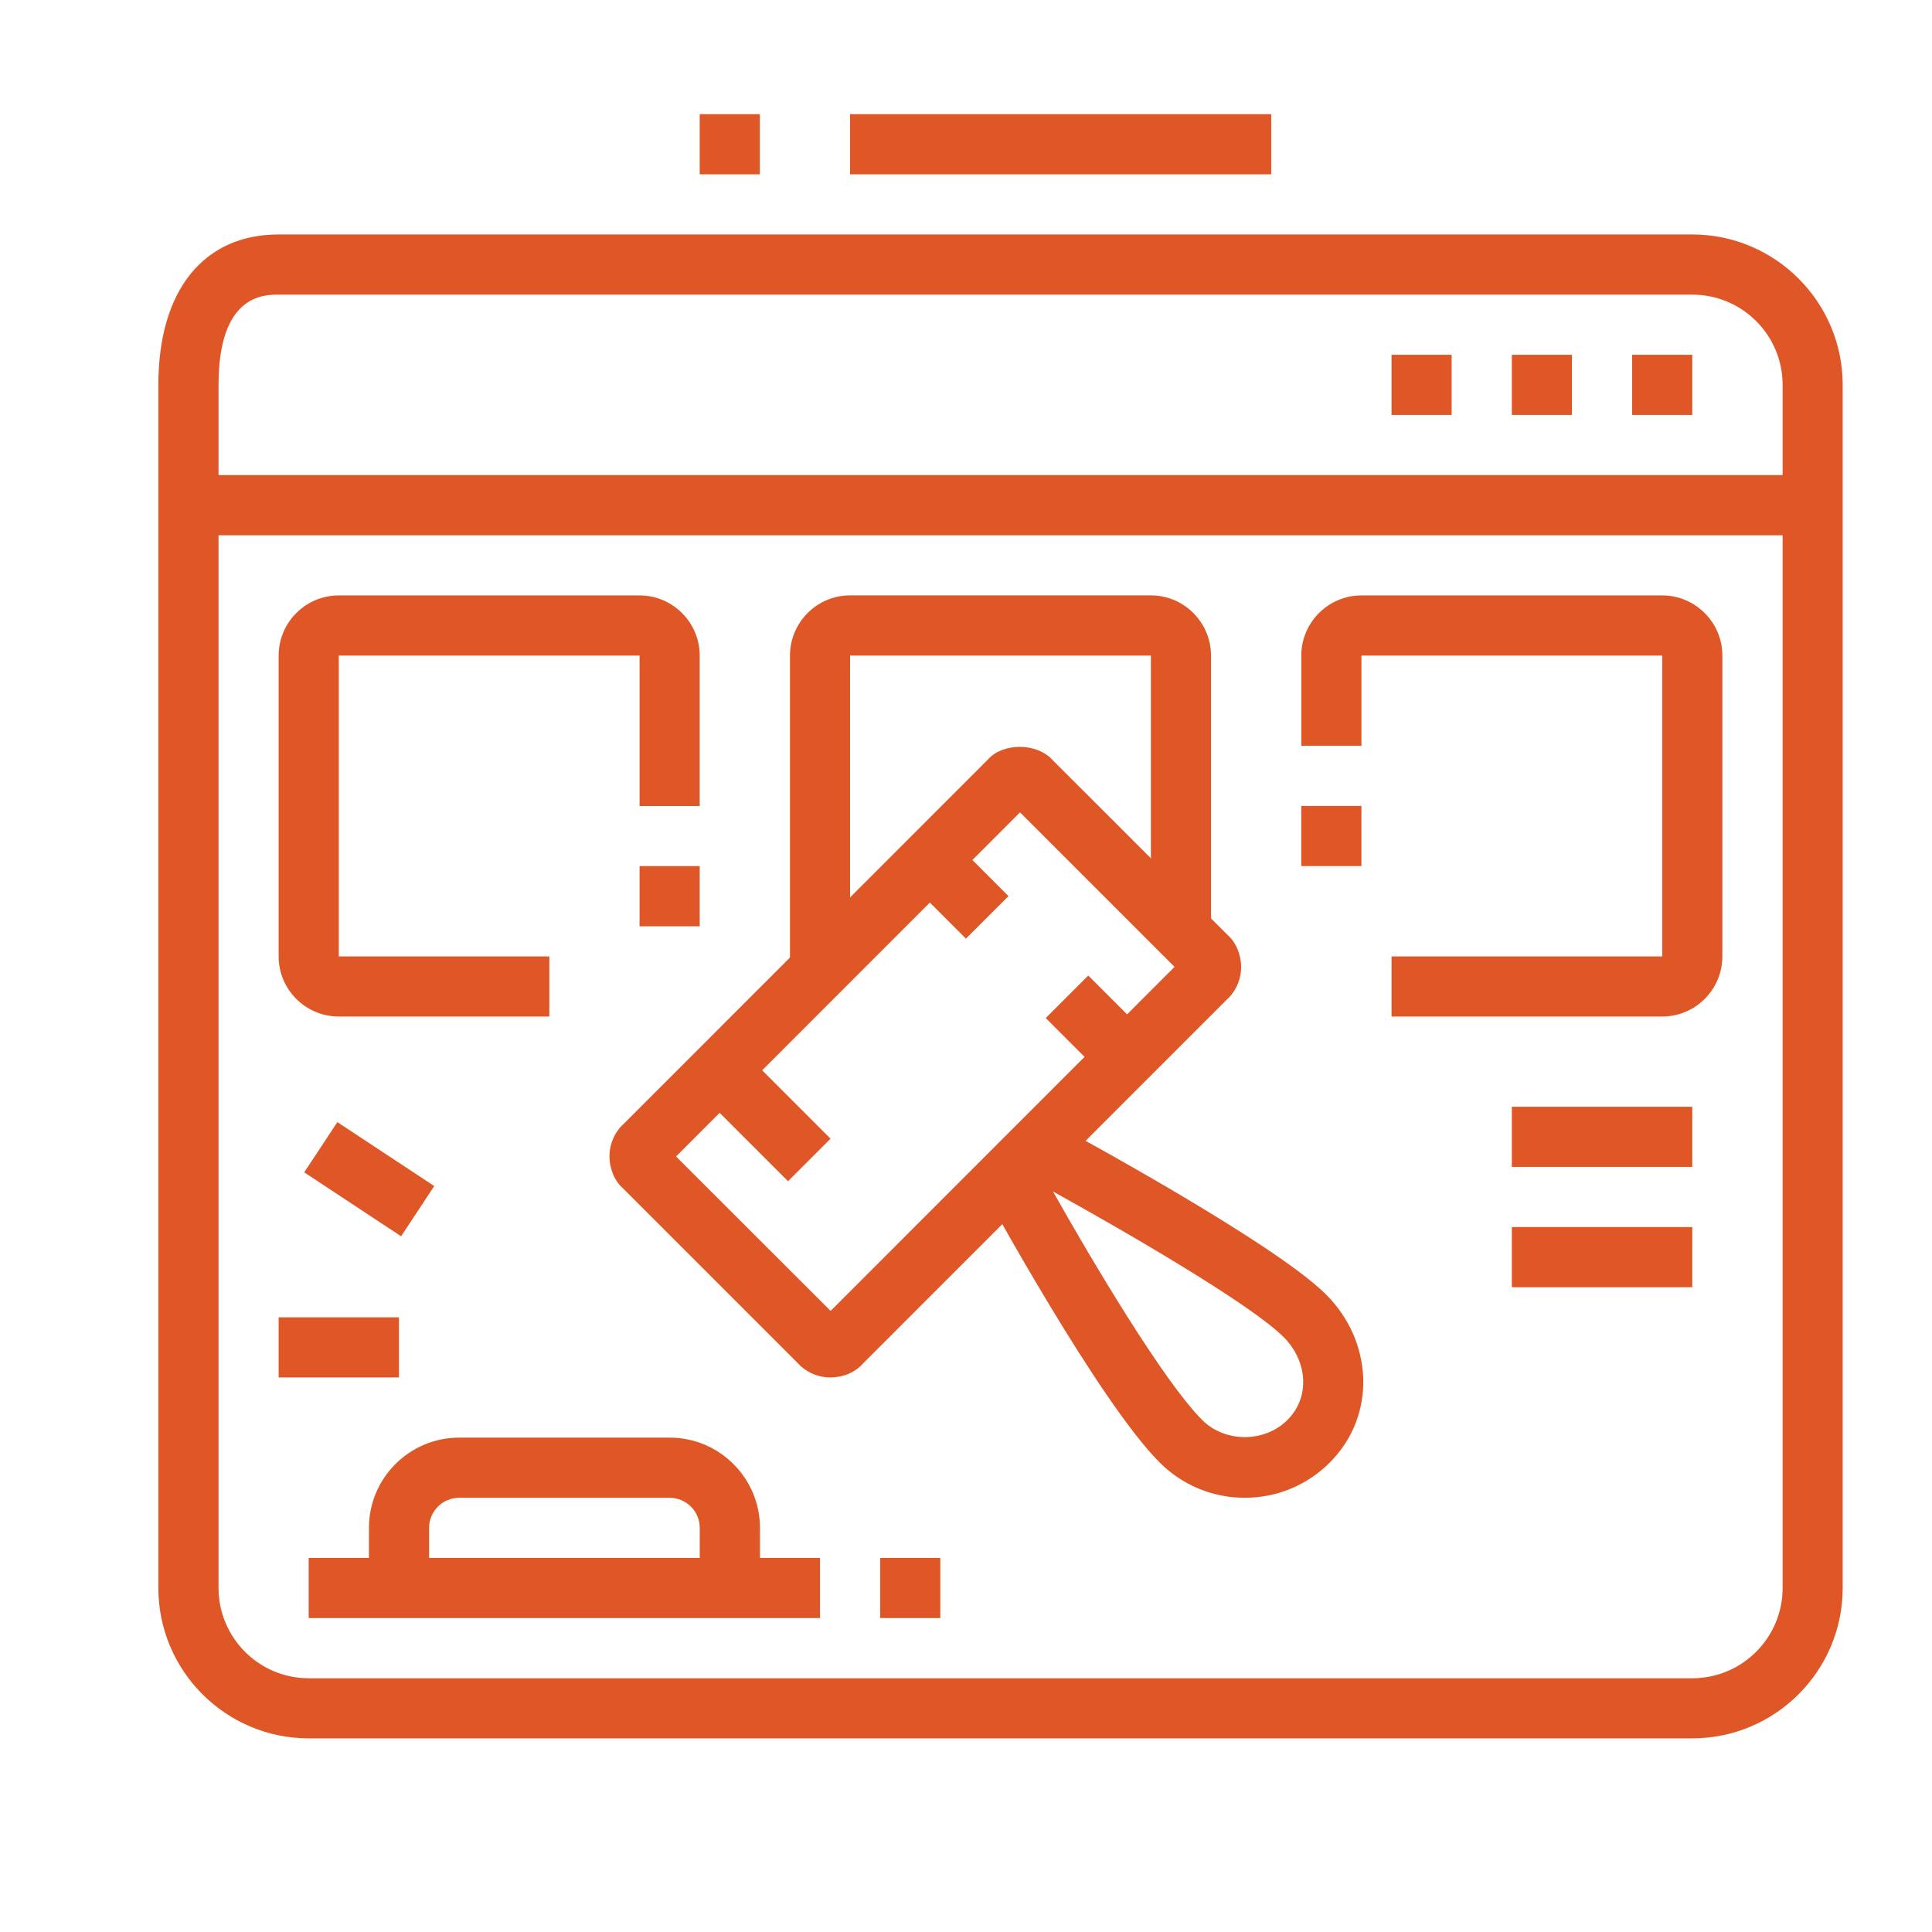 <?xml version="1.0" encoding="utf-8"?>
<!-- Generator: Adobe Illustrator 16.0.0, SVG Export Plug-In . SVG Version: 6.00 Build 0)  -->
<!DOCTYPE svg PUBLIC "-//W3C//DTD SVG 1.1//EN" "http://www.w3.org/Graphics/SVG/1.1/DTD/svg11.dtd">
<svg version="1.1" id="Calque_1" xmlns="http://www.w3.org/2000/svg" xmlns:xlink="http://www.w3.org/1999/xlink" x="0px" y="0px"
	 width="53px" height="53px" viewBox="0 0 53 53" enable-background="new 0 0 53 53" xml:space="preserve">
<g>
	<g>
		<path fill-rule="evenodd" clip-rule="evenodd" fill="none" stroke="#DF5726" stroke-width="1.7" stroke-miterlimit="10" d="
			M91.42,33.586c0.665,0.002,1.229,0.236,1.691,0.703c0.46,0.459,0.688,1.018,0.687,1.676c0.007,0.658-0.224,1.22-0.687,1.685
			c-0.469,0.467-1.036,0.7-1.7,0.704c-0.663,0.006-1.228-0.219-1.692-0.672c-0.461-0.466-0.689-1.029-0.686-1.693
			c0.002-0.66,0.238-1.225,0.709-1.692C90.207,33.827,90.766,33.591,91.42,33.586l-0.009-4.279
			c-0.148-0.014-0.298-0.029-0.446-0.049c-2.169-0.23-4.334-0.346-6.491-0.35c-2.927,0.004-5.868,0.219-8.819,0.646l-0.376,0.055
			c-1.876,0.32-3.413,0.892-4.606,1.71c-1.252,0.857-2.127,1.991-2.627,3.399c-0.237,0.757-0.43,1.516-0.575,2.276l13.315-0.009
			l4.225,4.225 M74,42.99c0.002-0.666,0.238-1.23,0.703-1.692c0.459-0.461,1.018-0.69,1.676-0.686
			c0.658-0.007,1.219,0.222,1.686,0.686c0.465,0.468,0.699,1.036,0.702,1.7c0.007,0.664-0.216,1.229-0.671,1.692
			c-0.466,0.46-1.031,0.688-1.692,0.686c-0.659-0.002-1.225-0.239-1.692-0.71C74.242,44.204,74.004,43.645,74,42.99l-6.746,0.008
			c0.148,1.215,0.41,2.428,0.791,3.641c0.5,1.406,1.375,2.541,2.627,3.4c0.927,0.639,2.061,1.125,3.4,1.461l-2.322,6.723h0.798
			l5.372-5.254 M67.47,36.995c-0.237,1.222-0.354,2.449-0.351,3.681c-0.003,0.772,0.043,1.549,0.135,2.322 M105.222,43.324
			c0.645,0.077,1.293,0.16,1.939,0.256l0.383,0.049c1.877,0.318,3.412,0.889,4.607,1.707c1.249,0.861,2.126,1.998,2.626,3.409
			c0.366,1.161,0.623,2.329,0.773,3.497c0.104,0.816,0.154,1.637,0.15,2.457c0.005,1.186-0.103,2.367-0.317,3.545
			c-0.15,0.807-0.354,1.615-0.606,2.42c-0.5,1.404-1.377,2.537-2.626,3.393c-0.929,0.637-2.061,1.123-3.401,1.459l2.323,6.732
			h-0.798l-6.188-6.053c-1.916,0.184-3.826,0.275-5.73,0.279c-2.155-0.004-4.315-0.125-6.483-0.359
			c-0.154-0.016-0.309-0.035-0.462-0.055c-0.624-0.07-1.247-0.15-1.868-0.24l-0.375-0.047c-1.876-0.322-3.412-0.895-4.606-1.717
			c-1.252-0.855-2.132-1.988-2.634-3.393c-0.622-1.98-0.932-3.967-0.927-5.965c-0.001-0.234,0.002-0.467,0.009-0.701
			c0.019-0.549,0.061-1.096,0.129-1.645c0.022-0.197,0.05-0.393,0.079-0.59c0.155-1.008,0.392-2.016,0.71-3.019
			c0.502-1.411,1.382-2.548,2.634-3.409c0.876-0.6,1.935-1.066,3.177-1.396c0.453-0.122,0.93-0.226,1.43-0.312l0.375-0.049
			c2.463-0.357,4.916-0.569,7.36-0.63c0.437-0.014,0.872-0.022,1.309-0.024 M84.785,52.449c2.82-0.021,5.65-0.238,8.494-0.654
			l0.375-0.049c0.548-0.092,1.065-0.207,1.557-0.342c1.188-0.33,2.203-0.785,3.049-1.365c1.254-0.859,2.131-1.994,2.636-3.4
			c0.237-0.755,0.429-1.511,0.574-2.268c0.089-0.449,0.159-0.9,0.216-1.349c0.089-0.753,0.134-1.507,0.135-2.261
			c0-0.029,0-0.059,0-0.086c0.007-1.994-0.304-3.979-0.925-5.957c-0.505-1.408-1.382-2.542-2.636-3.399
			c-1.194-0.818-2.729-1.39-4.605-1.71l-0.375-0.055c-0.62-0.091-1.244-0.174-1.868-0.248 M90.117,47.684h1.357v-1.355
			 M92.825,47.684h-1.351v1.35 M97.829,54.031l4.231,4.207l13.323,0.006 M106.444,54.611c0.656,0.006,1.215-0.225,1.677-0.686
			c0.465-0.463,0.696-1.023,0.7-1.684v-0.008c-0.005-0.654-0.242-1.213-0.711-1.678c-0.467-0.471-1.03-0.707-1.69-0.709
			c-0.664-0.004-1.229,0.225-1.693,0.688c-0.454,0.465-0.678,1.027-0.672,1.691v0.008c0.004,0.66,0.236,1.223,0.704,1.691
			C105.223,54.391,105.785,54.617,106.444,54.611z M91.402,61.654c0.654-0.006,1.213-0.242,1.677-0.711
			c0.472-0.469,0.708-1.033,0.711-1.693c0.001-0.662-0.226-1.227-0.687-1.693c-0.466-0.453-1.03-0.676-1.692-0.668
			c-0.665,0.002-1.23,0.234-1.7,0.701c-0.464,0.465-0.691,1.027-0.688,1.686c-0.002,0.656,0.228,1.215,0.688,1.676
			C90.172,61.416,90.736,61.65,91.402,61.654l0.009,4.406 M115.551,52.242l-6.729-0.008"/>
	</g>
</g>
<g>
	<g>
		<path fill="#DF5726" d="M46.424,47.688H8.468c-2.273,0-4.124-1.851-4.124-4.126V10.558c0-2.583,1.233-4.126,3.3-4.126h38.78
			c2.275,0,4.126,1.853,4.126,4.126v33.004C50.55,45.838,48.699,47.688,46.424,47.688z M7.644,8.083c-0.409,0-1.649,0-1.649,2.475
			v33.004c0,1.366,1.11,2.477,2.474,2.477h37.956c1.366,0,2.477-1.11,2.477-2.477V10.558c0-1.365-1.11-2.475-2.477-2.475H7.644z"/>
		<rect x="41.474" y="30.361" fill="#DF5726" width="4.95" height="1.65"/>
		<rect x="41.474" y="33.661" fill="#DF5726" width="4.95" height="1.651"/>
		<rect x="8.468" y="42.738" fill="#DF5726" width="14.027" height="1.65"/>
		<rect x="24.146" y="42.738" fill="#DF5726" width="1.649" height="1.65"/>
		<path fill="#DF5726" d="M20.846,43.563h-1.65v-1.649c0-0.455-0.37-0.825-0.825-0.825h-5.776c-0.455,0-0.824,0.37-0.824,0.825
			v1.649h-1.65v-1.649c0-1.364,1.11-2.476,2.475-2.476h5.776c1.365,0,2.476,1.111,2.476,2.476V43.563z"/>
		<path fill="#DF5726" d="M15.07,27.886H9.294c-0.91,0-1.65-0.739-1.65-1.649v-8.252c0-0.909,0.74-1.651,1.65-1.651h8.251
			c0.909,0,1.65,0.742,1.65,1.651v4.126h-1.65v-4.126H9.294v8.252h5.776V27.886z"/>
		<rect x="17.545" y="23.76" fill="#DF5726" width="1.65" height="1.651"/>
		<rect x="35.697" y="22.11" fill="#DF5726" width="1.65" height="1.649"/>
		<path fill="#DF5726" d="M45.6,27.886h-7.426v-1.649H45.6v-8.252h-8.252v2.475h-1.65v-2.475c0-0.909,0.741-1.651,1.65-1.651H45.6
			c0.909,0,1.649,0.742,1.649,1.651v8.252C47.249,27.146,46.509,27.886,45.6,27.886z"/>
		<path fill="#DF5726" d="M23.32,26.608h-1.649v-8.624c0-0.909,0.74-1.651,1.649-1.651h8.252c0.909,0,1.649,0.742,1.649,1.651v7.551
			h-1.649v-7.551H23.32V26.608z"/>
		<polygon fill="#DF5726" points="46.424,9.733 44.774,9.733 44.774,11.383 46.424,11.383 46.424,9.733 		"/>
		<polygon fill="#DF5726" points="43.123,9.733 41.474,9.733 41.474,11.383 43.123,11.383 43.123,9.733 		"/>
		<polygon fill="#DF5726" points="39.823,9.733 38.174,9.733 38.174,11.383 39.823,11.383 39.823,9.733 		"/>
		<rect x="23.32" y="3.132" fill="#DF5726" width="11.553" height="1.65"/>
		<rect x="19.195" y="3.132" fill="#DF5726" width="1.65" height="1.65"/>
		<rect x="7.644" y="36.138" fill="#DF5726" width="3.301" height="1.649"/>
		
			<rect x="8.541" y="31.51" transform="matrix(0.835 0.551 -0.551 0.835 19.485 -0.234)" fill="#DF5726" width="3.183" height="1.65"/>
		<rect x="5.169" y="13.033" fill="#DF5726" width="44.556" height="1.651"/>
		<path fill="#DF5726" d="M22.784,37.787c-0.349,0-0.678-0.145-0.904-0.398l-4.794-4.793c-0.221-0.194-0.366-0.525-0.366-0.873
			s0.146-0.678,0.4-0.903l9.99-9.994c0.387-0.438,1.326-0.473,1.777,0.035l4.794,4.792c0.22,0.195,0.366,0.523,0.366,0.872
			c0,0.349-0.146,0.679-0.401,0.905l-9.989,9.992C23.463,37.643,23.133,37.787,22.784,37.787z M22.498,36.248
			c-0.014,0.013-0.027,0.027-0.04,0.043L22.498,36.248z M23.057,36.232l0.022,0.022C23.072,36.247,23.064,36.24,23.057,36.232z
			 M18.546,31.725l4.24,4.236l9.435-9.437l-4.239-4.239L18.546,31.725z M18.276,31.994l-0.024,0.023
			C18.261,32.012,18.27,32.004,18.276,31.994z M18.218,31.396l0.04,0.039C18.246,31.421,18.232,31.408,18.218,31.396z
			 M32.509,26.811c0.012,0.015,0.025,0.027,0.041,0.041L32.509,26.811z M32.516,26.23c-0.009,0.007-0.017,0.015-0.024,0.023
			L32.516,26.23z M27.688,21.993c0.007,0.008,0.015,0.016,0.022,0.022L27.688,21.993z M28.31,21.957l-0.04,0.042
			C28.283,21.986,28.297,21.974,28.31,21.957z"/>
		
			<rect x="19.227" y="29.771" transform="matrix(0.707 0.707 -0.707 0.707 27.782 -5.861)" fill="#DF5726" width="3.475" height="1.65"/>
		
			<rect x="28.93" y="27.349" transform="matrix(0.707 0.707 -0.707 0.707 28.736 -13.028)" fill="#DF5726" width="2.328" height="1.65"/>
		
			<rect x="25.185" y="23.555" transform="matrix(0.707 0.707 -0.707 0.707 24.933 -11.457)" fill="#DF5726" width="2.235" height="1.651"/>
		<path fill="#DF5726" d="M34.147,41.088c-0.882,0-1.71-0.344-2.333-0.967c-1.671-1.67-4.724-7.264-4.853-7.5l1.204-0.656l0.647-1.2
			c0.625,0.339,6.156,3.335,7.567,4.749c0.622,0.621,0.981,1.426,1.017,2.27c0.034,0.882-0.29,1.712-0.917,2.338
			C35.858,40.744,35.03,41.088,34.147,41.088z M28.886,32.686c1.079,1.915,3.033,5.207,4.095,6.27c0.624,0.623,1.71,0.623,2.334,0
			c0.381-0.381,0.446-0.813,0.434-1.105c-0.018-0.426-0.207-0.842-0.534-1.17C34.312,35.777,30.881,33.79,28.886,32.686z"/>
	</g>
</g>
<g>
	<g>
		<path fill="#DF5726" d="M-36.375,72.443h-11.552c-1.365,0-2.476-1.111-2.476-2.477V46.863c0-1.364,1.11-2.475,2.476-2.475h11.552
			c1.365,0,2.476,1.11,2.476,2.475v9.076h-1.651v-9.076c0-0.455-0.369-0.824-0.824-0.824h-11.552c-0.456,0-0.825,0.369-0.825,0.824
			v23.104c0,0.457,0.369,0.826,0.825,0.826h11.552c0.455,0,0.824-0.369,0.824-0.826v-9.076h1.651v9.076
			C-33.899,71.332-35.01,72.443-36.375,72.443z"/>
		<rect x="-35.551" y="57.59" fill="#DF5726" width="1.651" height="1.65"/>
		<path fill="#DF5726" d="M-35.267,72.182l-0.737-1.477l3.291-1.646c0.254-0.143,0.463-0.463,0.463-0.742V48.514
			c0-0.279-0.209-0.598-0.498-0.762L-36,46.129l0.738-1.477l3.286,1.644c0.85,0.477,1.376,1.339,1.376,2.218v19.803
			c0,0.879-0.526,1.742-1.34,2.199L-35.267,72.182z"/>
		<rect x="-49.578" y="66.666" fill="#DF5726" width="14.854" height="1.65"/>
		<rect x="-49.578" y="47.689" fill="#DF5726" width="12.378" height="1.648"/>
		<rect x="-70.205" y="68.316" fill="#DF5726" width="18.152" height="1.65"/>
		<rect x="-73.506" y="56.766" fill="#DF5726" width="23.928" height="1.65"/>
		<rect x="-70.205" y="23.76" fill="#DF5726" width="1.65" height="4.126"/>
		<rect x="-70.205" y="31.187" fill="#DF5726" width="1.65" height="4.126"/>
		<rect x="-67.729" y="28.711" fill="#DF5726" width="4.125" height="1.65"/>
		<rect x="-75.156" y="28.711" fill="#DF5726" width="4.126" height="1.65"/>
		
			<rect x="-58.572" y="65.429" transform="matrix(0.421 0.907 -0.907 0.421 28.028 88.594)" fill="#DF5726" width="6.367" height="1.649"/>
		
			<rect x="-63.57" y="63.07" transform="matrix(0.907 0.42 -0.42 0.907 22.03 32.493)" fill="#DF5726" width="1.65" height="6.368"/>
		
			<rect x="-67.382" y="62.843" transform="matrix(0.846 0.532 -0.532 0.846 25.06 45.619)" fill="#DF5726" width="1.65" height="6.824"/>
		<path fill="#DF5726" d="M-59.635,38.622c-0.438-0.752-0.668-1.61-0.668-2.485c0-2.73,2.22-4.95,4.95-4.95v1.65
			c-1.821,0-3.301,1.479-3.301,3.3c0,0.584,0.154,1.156,0.445,1.655L-59.635,38.622z"/>
		<path fill="#DF5726" d="M-49.578,64.191h-20.627c-2.274,0-4.125-1.852-4.125-4.125V41.088c0-2.275,1.851-4.125,4.125-4.125h22.278
			c2.274,0,4.126,1.85,4.126,4.125v4.125h-1.651v-4.125c0-1.365-1.11-2.476-2.475-2.476h-22.278c-1.365,0-2.475,1.11-2.475,2.476
			v18.979c0,1.365,1.11,2.475,2.475,2.475h20.627V64.191z"/>
		<path fill="#DF5726" d="M-39.677,42.738h-4.949v-1.65h4.949c2.276,0,4.126-1.851,4.126-4.125c0-2.275-1.85-4.126-4.126-4.126
			c-0.288,0-0.557,0.026-0.822,0.081l-0.802,0.161l-0.17-0.8c-0.643-3.023-3.358-5.219-6.456-5.219c-3.64,0-6.601,2.961-6.601,6.602
			c0,0.472,0.049,0.944,0.149,1.402l-1.613,0.349c-0.124-0.573-0.187-1.163-0.187-1.751c0-4.55,3.702-8.251,8.252-8.251
			c3.615,0,6.813,2.392,7.877,5.787c0.123-0.007,0.247-0.011,0.373-0.011c3.186,0,5.777,2.591,5.777,5.776
			C-33.899,40.146-36.491,42.738-39.677,42.738z"/>
		<path fill="#DF5726" d="M-71.791,63.875l-3.809-1.586c-1.235-0.516-2.031-1.711-2.031-3.049V41.913
			c0-1.337,0.796-2.532,2.031-3.048l3.809-1.586l0.635,1.522l-3.81,1.587c-0.617,0.258-1.015,0.855-1.015,1.524V59.24
			c0,0.67,0.398,1.268,1.015,1.525l3.81,1.586L-71.791,63.875z"/>
	</g>
</g>
</svg>
